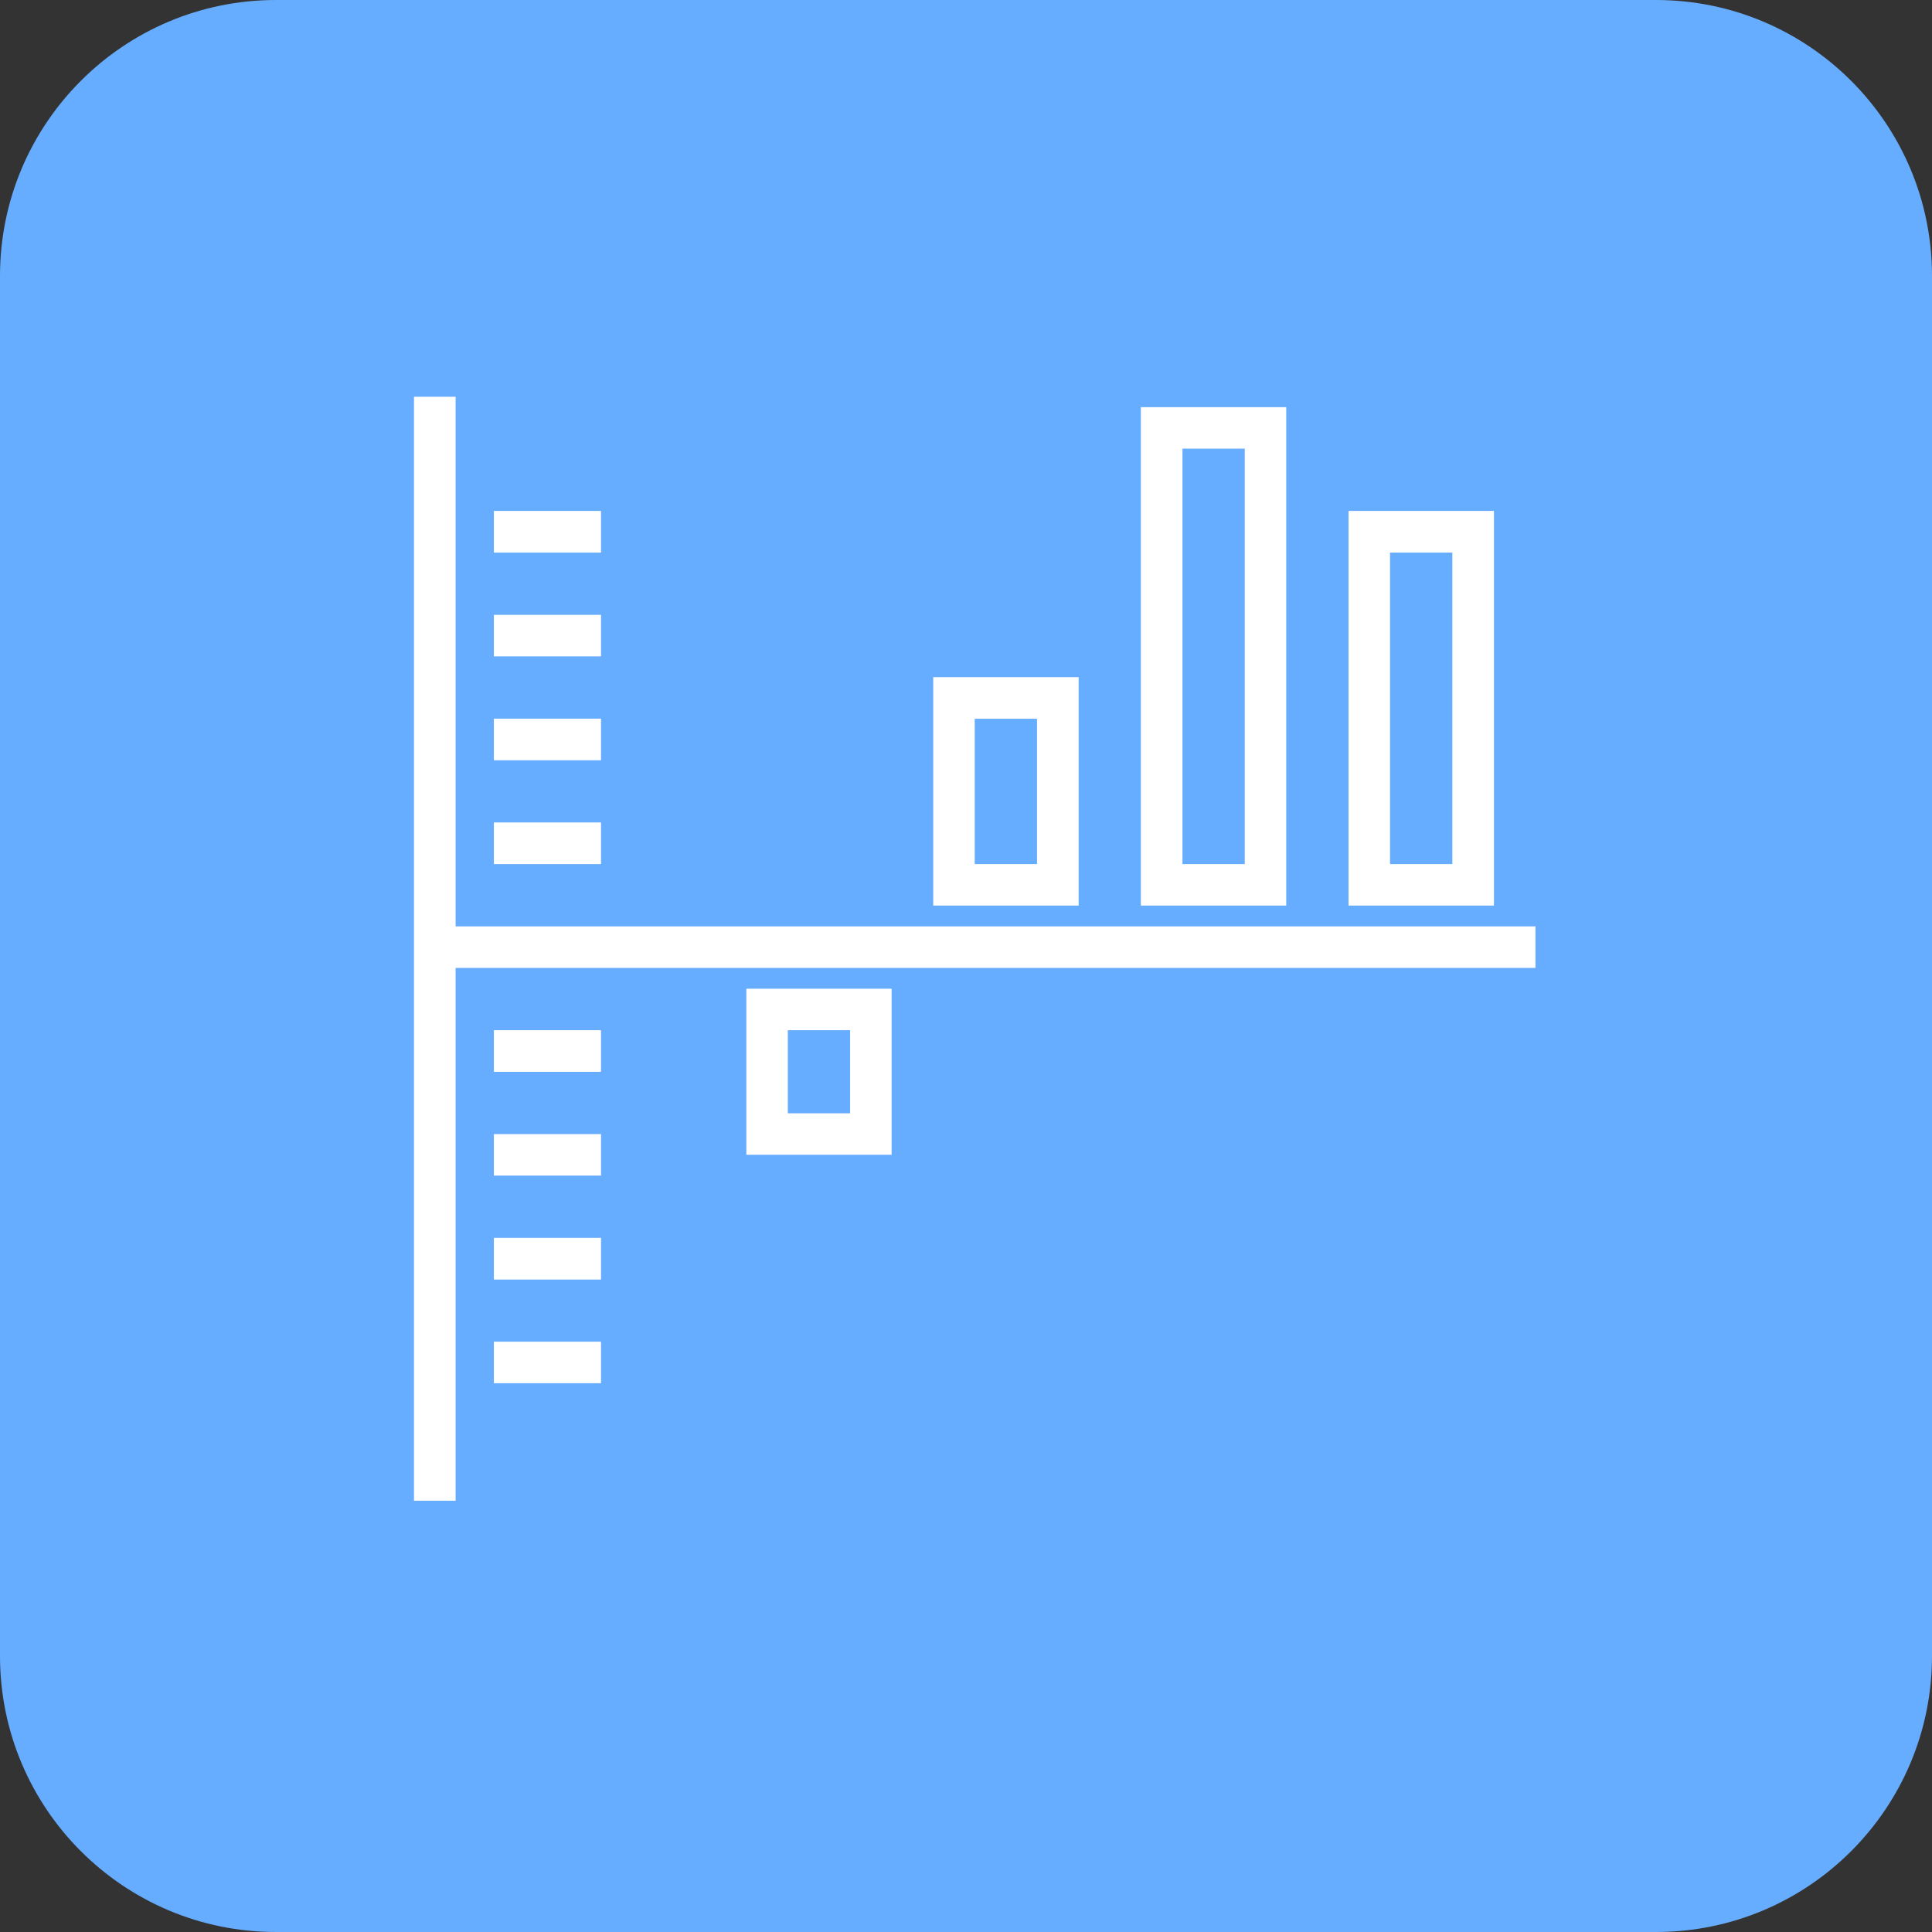 <svg width="56" height="56" viewBox="0 0 56 56" fill="none" xmlns="http://www.w3.org/2000/svg">
<rect x="0" y="0" width="56" height="56" fill="#333333" stroke="none"/>
<g clip-path="url(#clip0_6159_49177)">
<path d="M48 0H8C3.582 0 0 3.582 0 8V48C0 52.418 3.582 56 8 56H48C52.418 56 56 52.418 56 48V8C56 3.582 52.418 0 48 0Z" fill="#67ADFF"/>
<g clip-path="url(#clip1_6159_49177)">
<path d="M13.206 26.852V11.5H12V43.5H13.206V28.055H44.506V26.852H13.206Z" fill="white"/>
<path d="M17.421 14.81H14.315V16.017H17.421V14.81Z" fill="white"/>
<path d="M17.421 17.822H14.315V19.025H17.421V17.822Z" fill="white"/>
<path d="M17.421 20.831H14.315V22.037H17.421V20.831Z" fill="white"/>
<path d="M17.421 23.84H14.315V25.046H17.421V23.84Z" fill="white"/>
<path d="M17.421 29.861H14.315V31.067H17.421V29.861Z" fill="white"/>
<path d="M17.421 32.873H14.315V34.075H17.421V32.873Z" fill="white"/>
<path d="M17.421 35.881H14.315V37.088H17.421V35.881Z" fill="white"/>
<path d="M17.421 38.89H14.315V40.093H17.421V38.89Z" fill="white"/>
<path d="M31.265 19.628H27.05V26.249H31.265V19.628ZM30.059 25.046H28.253V20.834H30.059V25.046Z" fill="white"/>
<path d="M37.282 11.802H33.068V26.249H37.282V11.802ZM36.08 25.046H34.274V13.004H36.08V25.046Z" fill="white"/>
<path d="M43.303 14.81H39.088V26.249H43.303V14.81ZM42.097 25.046H40.291V16.017H42.097V25.043V25.046Z" fill="white"/>
<path d="M21.633 33.472H25.844V28.658H21.633V33.472ZM22.835 29.86H24.641V32.27H22.835V29.86Z" fill="white"/>
</g>
</g>
<defs>
<clipPath id="clip0_6159_49177">
<path d="M0 8C0 3.582 3.582 0 8 0H48C52.418 0 56 3.582 56 8V48C56 52.418 52.418 56 48 56H8C3.582 56 0 52.418 0 48V8Z" fill="white"/>
</clipPath>
<clipPath id="clip1_6159_49177">
<rect width="32.506" height="32" fill="white" transform="translate(12 11.5)"/>
</clipPath>
</defs>
</svg>
